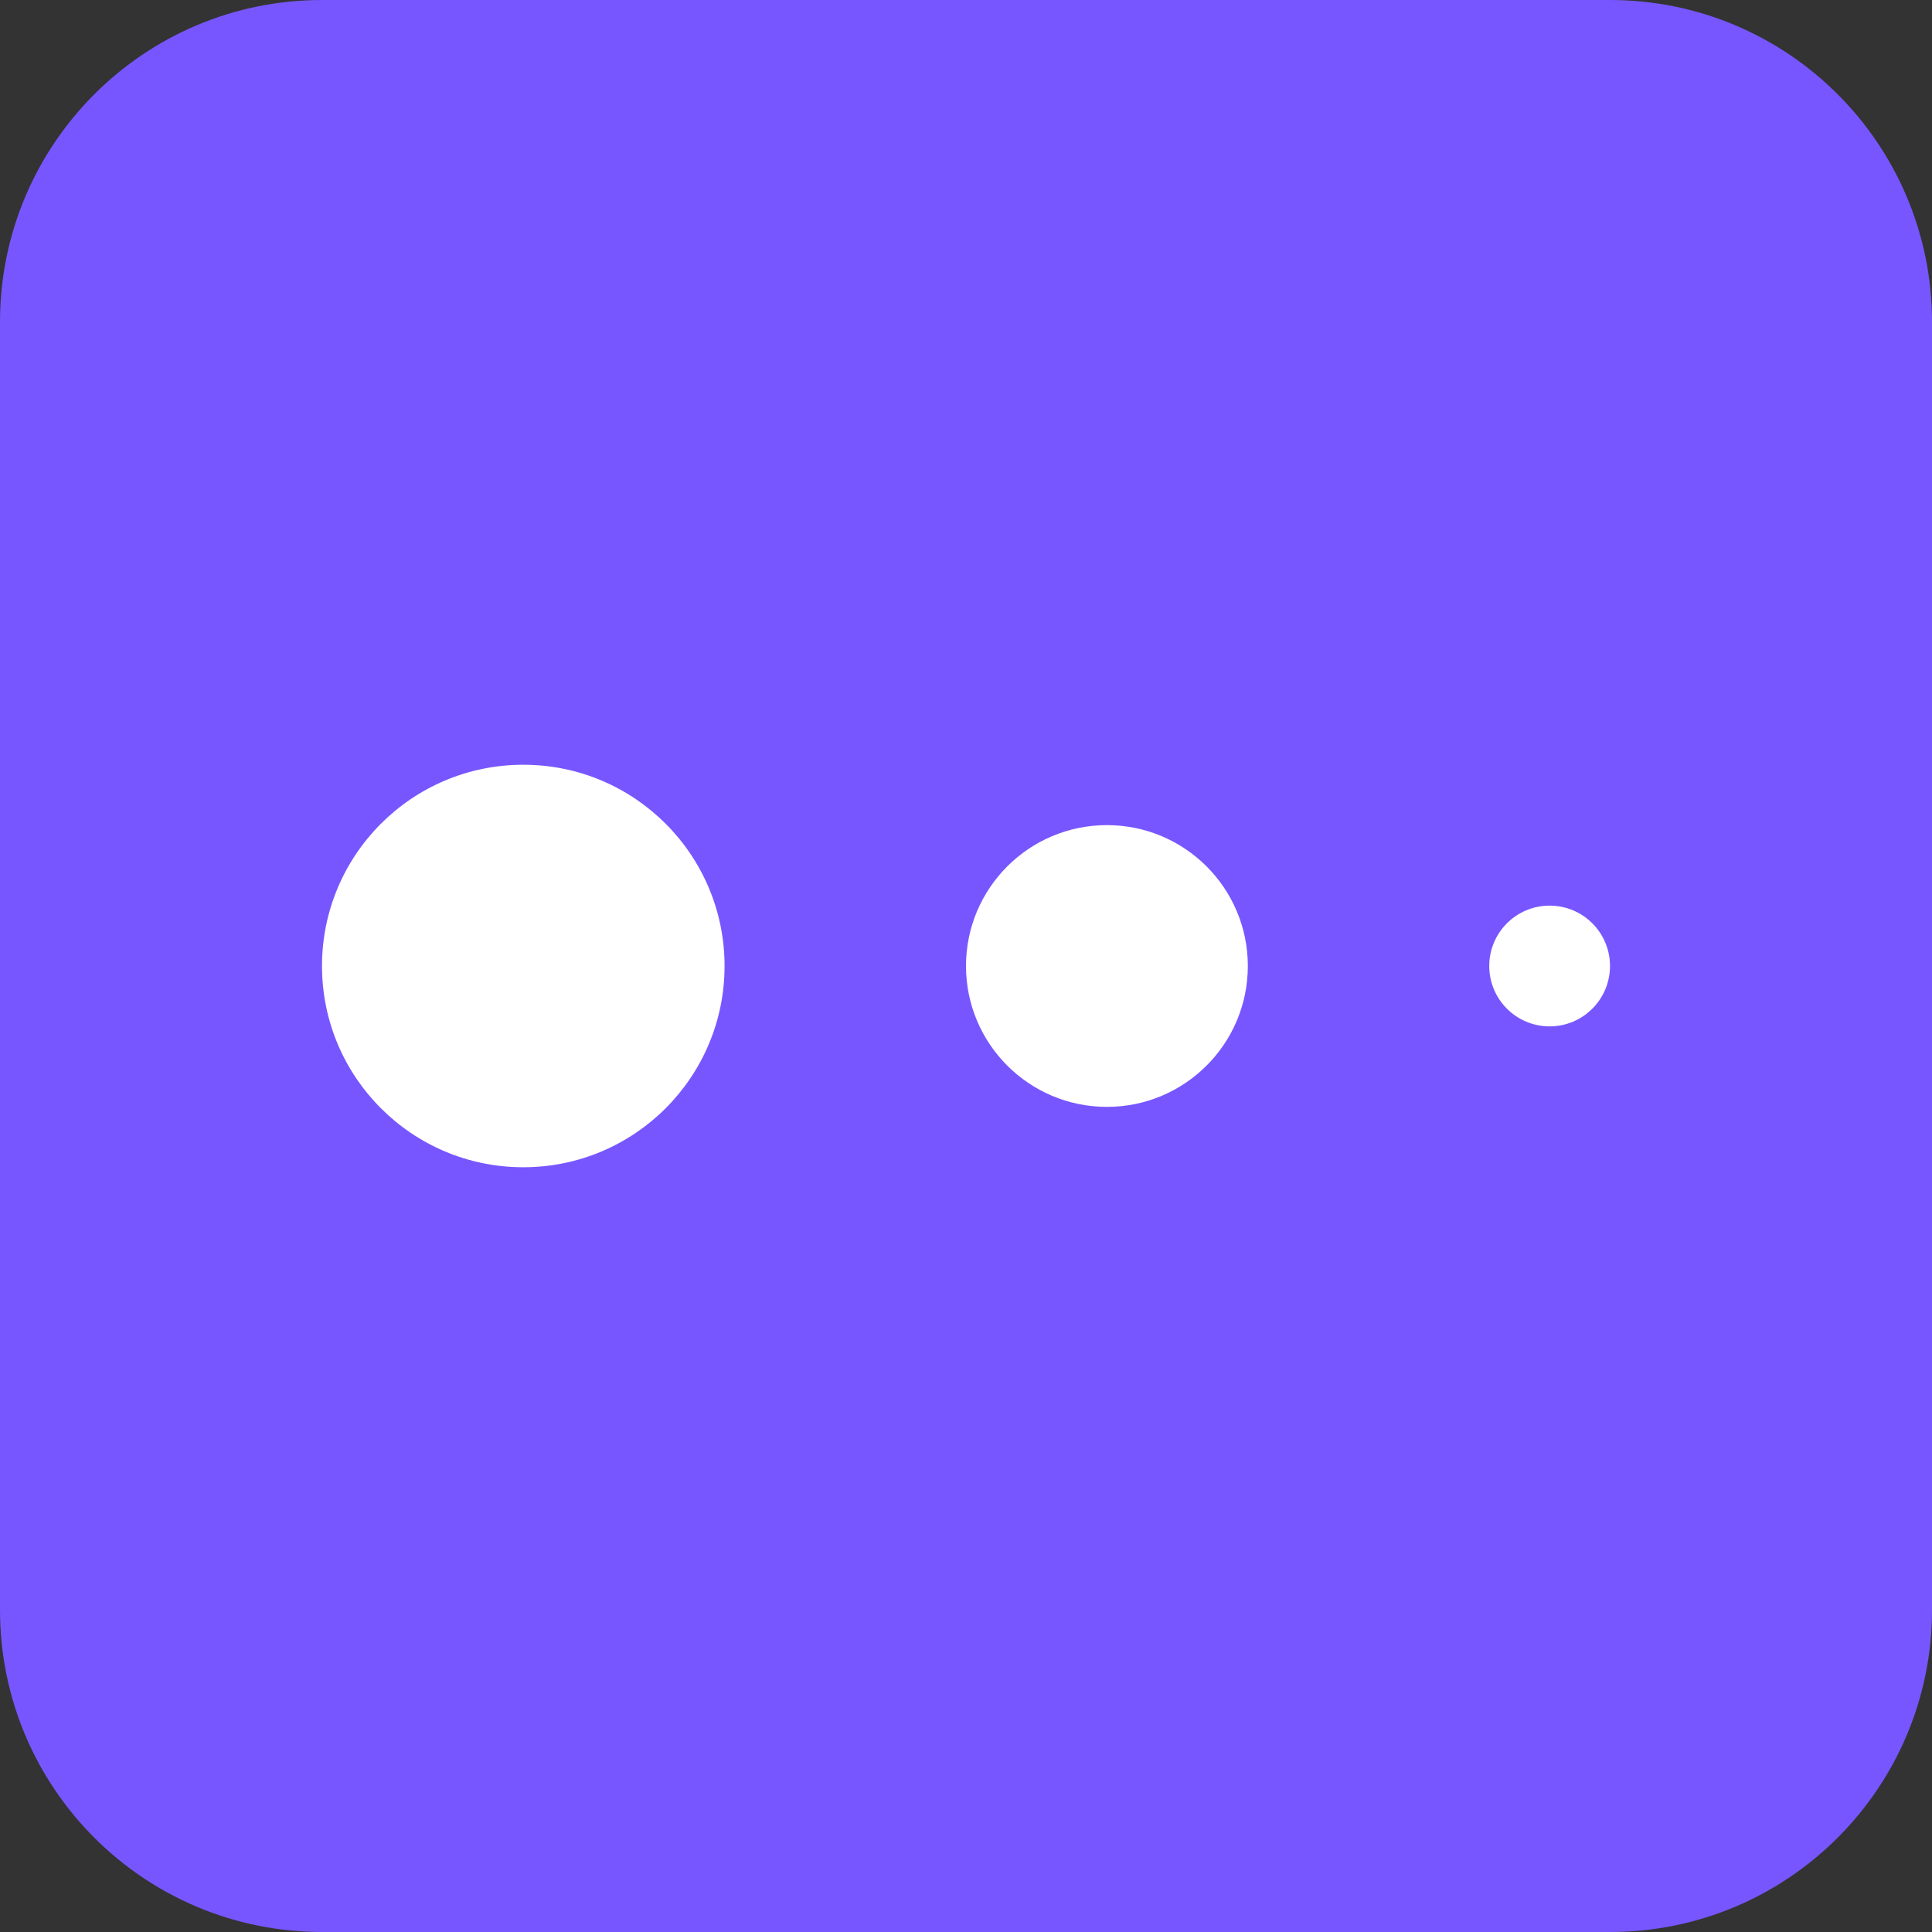 <svg width="96" height="96" viewBox="0 0 96 96" fill="none" xmlns="http://www.w3.org/2000/svg">
<rect x="0" y="0" width="96" height="96" fill="#333333" stroke="none"/>
<path d="M80 0H16C7.163 0 0 7.163 0 16V80C0 88.837 7.163 96 16 96H80C88.837 96 96 88.837 96 80V16C96 7.163 88.837 0 80 0Z" fill="#7856FF"/>
<path d="M26.002 58C31.525 58 36.003 53.523 36.003 48C36.003 42.477 31.525 38 26.002 38C20.478 38 16 42.477 16 48C16 53.523 20.478 58 26.002 58Z" fill="white"/>
<path d="M55.002 55C58.869 55 62.004 51.866 62.004 48C62.004 44.134 58.869 41 55.002 41C51.135 41 48 44.134 48 48C48 51.866 51.135 55 55.002 55Z" fill="white"/>
<path d="M77 51C78.657 51 80 49.657 80 48C80 46.343 78.657 45 77 45C75.343 45 74 46.343 74 48C74 49.657 75.343 51 77 51Z" fill="white"/>
</svg>
